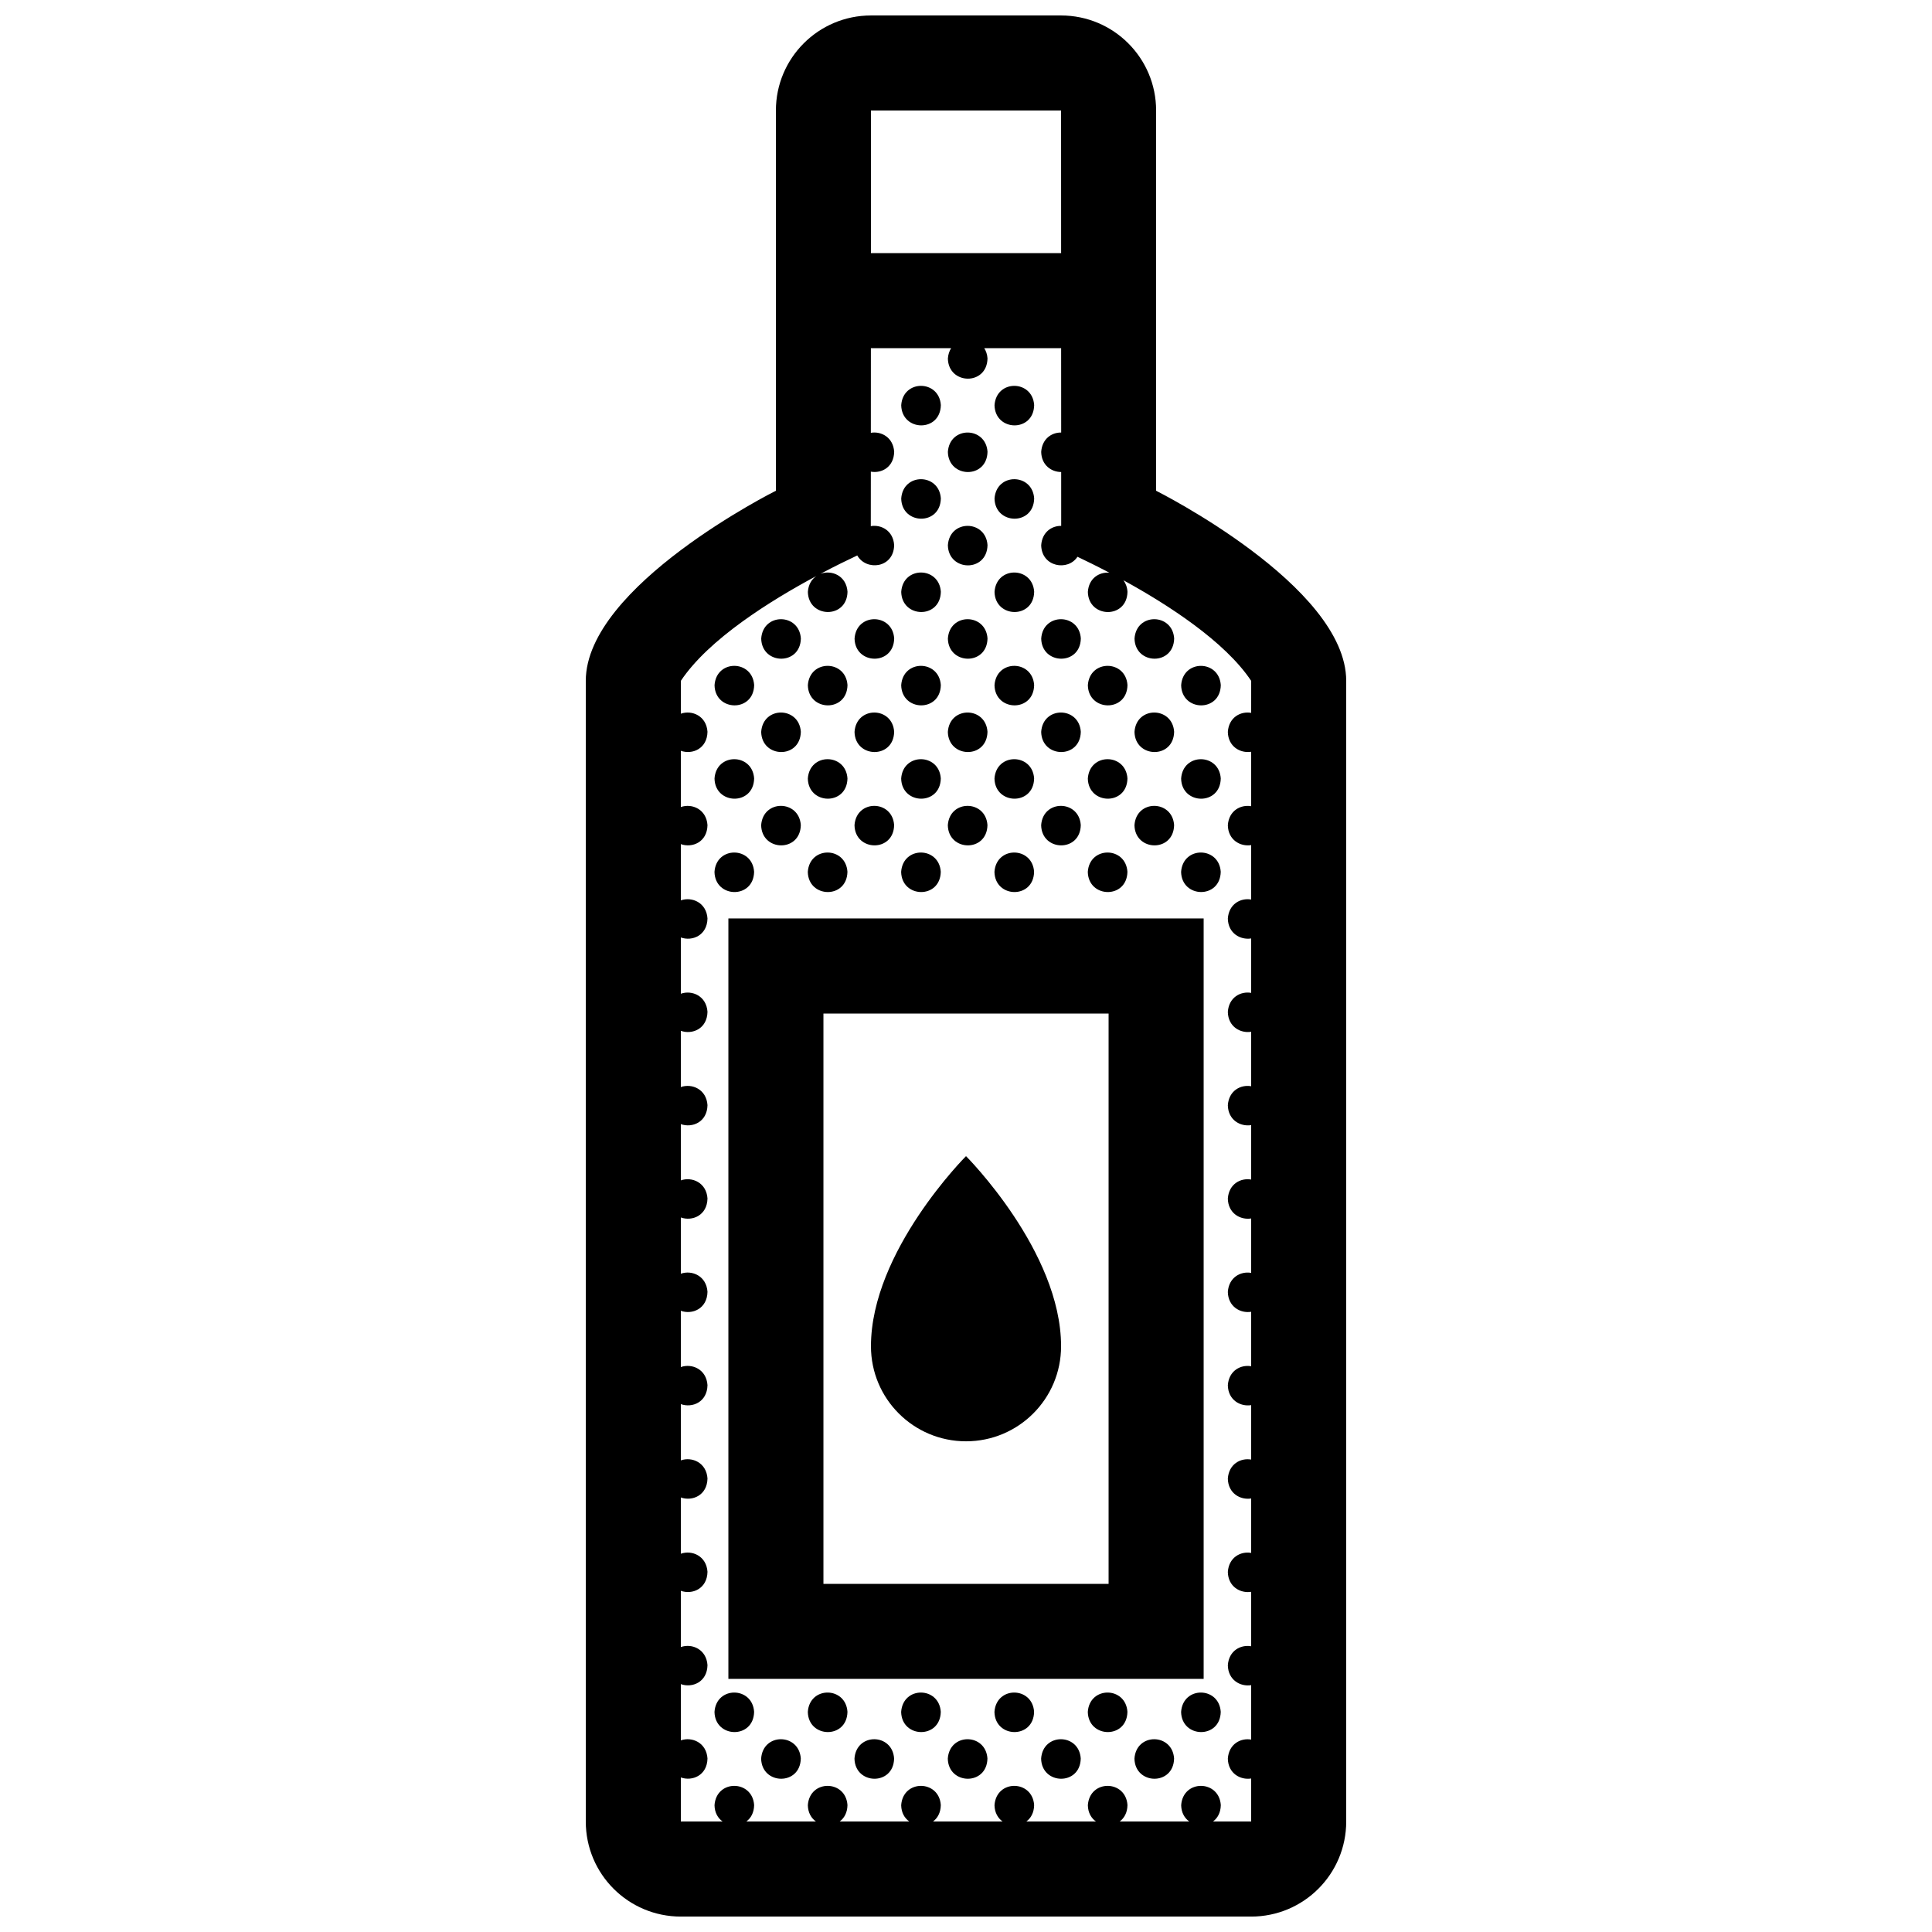 <?xml version="1.0" encoding="UTF-8"?>
<!-- Uploaded to: ICON Repo, www.svgrepo.com, Generator: ICON Repo Mixer Tools -->
<svg width="800px" height="800px" version="1.1" viewBox="144 144 512 512" xmlns="http://www.w3.org/2000/svg">
 <defs>
  <clipPath id="a">
   <path d="m299 148.09h202v503.81h-202z"/>
  </clipPath>
 </defs>
 <g clip-path="url(#a)">
  <path d="m462.98 387.4h-125.95v201.52h125.95zm-25.191 176.34h-75.57v-151.14h75.57zm12.594-289.69v-100.76c0-13.898-11.273-25.191-25.191-25.191h-50.379c-13.914 0-25.191 11.289-25.191 25.191v100.76s-50.383 25.191-50.383 50.383v302.29c0 13.926 11.273 25.191 25.191 25.191h151.14c13.914 0 25.191-11.266 25.191-25.191v-302.29c0-25.188-50.383-50.379-50.383-50.379zm-75.57-100.76h50.383l0.012 37.785h-50.406zm100.76 159.62c-2.785-0.484-5.926 1.176-6.184 5.055 0.082 3.914 3.316 5.715 6.184 5.262v14.426c-2.785-0.484-5.926 1.176-6.184 5.047 0.082 3.914 3.316 5.715 6.184 5.266v14.418c-2.785-0.484-5.926 1.176-6.184 5.055 0.082 3.914 3.316 5.707 6.184 5.262v14.418c-2.785-0.484-5.926 1.176-6.184 5.055 0.082 3.914 3.316 5.715 6.184 5.262v14.426c-2.785-0.484-5.926 1.168-6.184 5.047 0.082 3.914 3.316 5.715 6.184 5.266v14.418c-2.785-0.484-5.926 1.176-6.184 5.055 0.082 3.914 3.316 5.715 6.184 5.262v14.418c-2.785-0.484-5.926 1.176-6.184 5.055 0.082 3.914 3.316 5.715 6.184 5.262v14.426c-2.785-0.484-5.926 1.176-6.184 5.047 0.082 3.914 3.316 5.715 6.184 5.266v14.418c-2.785-0.484-5.926 1.176-6.184 5.055 0.082 3.914 3.316 5.715 6.184 5.262v14.418c-2.785-0.484-5.926 1.18-6.184 5.055 0.082 3.914 3.316 5.715 6.184 5.262v14.426c-2.785-0.484-5.926 1.168-6.184 5.047 0.082 3.914 3.316 5.715 6.184 5.266v14.418c-2.785-0.484-5.926 1.176-6.184 5.055 0.082 3.914 3.316 5.715 6.184 5.262v11.398h-10.117c1.18-0.875 2.031-2.301 2.07-4.344-0.438-6.746-10.039-6.871-10.504 0.035 0.047 2 0.926 3.43 2.144 4.309h-18.445c1.184-0.875 2.031-2.301 2.07-4.344-0.434-6.746-10.039-6.871-10.5 0.035 0.039 2 0.922 3.43 2.144 4.309h-18.449c1.18-0.875 2.031-2.301 2.07-4.344-0.438-6.746-10.039-6.871-10.504 0.035 0.047 2 0.926 3.43 2.144 4.309h-18.445c1.184-0.875 2.031-2.301 2.07-4.344-0.434-6.746-10.039-6.871-10.5 0.035 0.039 2 0.922 3.43 2.144 4.309h-18.449c1.18-0.875 2.031-2.301 2.07-4.344-0.438-6.746-10.039-6.871-10.504 0.035 0.047 2 0.926 3.43 2.144 4.309h-18.449c1.188-0.875 2.035-2.301 2.074-4.344-0.438-6.746-10.039-6.871-10.5 0.035 0.039 2 0.922 3.43 2.141 4.309h-11.066v-11.672c3.031 1.078 6.977-0.535 7.062-5.031-0.273-4.207-4.102-5.84-7.062-4.801v-14.902c3.031 1.082 6.977-0.535 7.062-5.031-0.273-4.203-4.102-5.836-7.062-4.797v-14.902c3.031 1.082 6.977-0.535 7.062-5.039-0.273-4.203-4.102-5.836-7.062-4.793v-14.902c3.031 1.078 6.977-0.535 7.062-5.039-0.273-4.203-4.102-5.836-7.062-4.797v-14.902c3.031 1.082 6.977-0.527 7.062-5.031-0.273-4.207-4.102-5.836-7.062-4.797v-14.902c3.031 1.078 6.977-0.535 7.062-5.039-0.273-4.203-4.102-5.836-7.062-4.797v-14.898c3.031 1.078 6.977-0.535 7.062-5.039-0.273-4.203-4.102-5.836-7.062-4.797v-14.902c3.031 1.082 6.977-0.535 7.062-5.031-0.273-4.203-4.102-5.836-7.062-4.797v-14.902c3.031 1.082 6.977-0.535 7.062-5.039-0.273-4.203-4.102-5.836-7.062-4.793v-14.902c3.031 1.078 6.977-0.535 7.062-5.039-0.273-4.203-4.102-5.836-7.062-4.797v-14.902c3.031 1.082 6.977-0.535 7.062-5.031-0.273-4.207-4.102-5.84-7.062-4.801v-14.902c3.031 1.078 6.977-0.535 7.062-5.039-0.273-4.203-4.102-5.836-7.062-4.797v-8.699c7.356-11.059 23.824-21.316 35.938-27.801-1.223 0.832-2.137 2.223-2.273 4.223 0.145 6.992 10.363 7.234 10.504-0.031-0.277-4.254-4.188-5.871-7.164-4.762 3.941-2.086 7.367-3.742 9.75-4.863 2.336 4.156 9.664 3.41 9.777-2.746-0.246-3.797-3.394-5.496-6.191-5.027l0.012-14.434c2.856 0.508 6.102-1.203 6.184-5.273-0.246-3.793-3.391-5.496-6.184-5.027l0.012-22.43h21.266c-0.465 0.746-0.785 1.648-0.863 2.75 0.145 6.996 10.359 7.238 10.504-0.031-0.07-1.082-0.398-1.98-0.867-2.719h20.379l0.012 22.359c-2.527-0.031-5.062 1.664-5.297 5.133 0.074 3.516 2.691 5.324 5.297 5.332l0.004 14.273c-2.523-0.031-5.066 1.664-5.301 5.133 0.117 5.785 7.113 6.934 9.613 3.055 2.207 1.043 5.117 2.469 8.453 4.219-2.648-0.223-5.457 1.441-5.699 5.098 0.145 6.992 10.363 7.234 10.5-0.031-0.082-1.25-0.48-2.266-1.066-3.059 11.852 6.504 26.906 16.227 33.848 26.66zm-100.76 167.86c0-25.191 25.191-50.383 25.191-50.383s25.191 25.191 25.191 50.383c0 13.926-11.273 25.191-25.191 25.191-13.918-0.004-25.191-11.266-25.191-25.191zm8.02-249.38c0.457-6.902 10.066-6.777 10.5-0.031-0.141 7.273-10.352 7.031-10.5 0.031zm24.727 0c0.465-6.902 10.066-6.777 10.504-0.031-0.141 7.273-10.355 7.031-10.504 0.031zm-12.363 12.371c0.457-6.906 10.062-6.777 10.504-0.031-0.145 7.266-10.355 7.027-10.504 0.031zm-12.363 12.367c0.457-6.906 10.066-6.781 10.5-0.035-0.141 7.269-10.352 7.027-10.5 0.035zm24.727 0c0.465-6.906 10.066-6.781 10.504-0.035-0.141 7.269-10.355 7.027-10.504 0.035zm-12.363 12.367c0.457-6.906 10.062-6.777 10.504-0.031-0.145 7.266-10.355 7.023-10.504 0.031zm-12.363 12.363c0.457-6.906 10.066-6.777 10.5-0.031-0.141 7.266-10.352 7.023-10.5 0.031zm24.727 0c0.465-6.906 10.066-6.777 10.504-0.031-0.141 7.266-10.355 7.023-10.504 0.031zm-61.832 12.371c0.465-6.906 10.066-6.777 10.508-0.031-0.148 7.266-10.359 7.023-10.508 0.031zm24.738 0c0.465-6.906 10.066-6.777 10.5-0.031-0.141 7.266-10.355 7.023-10.5 0.031zm24.73 0c0.457-6.906 10.062-6.777 10.504-0.031-0.145 7.266-10.355 7.023-10.504 0.031zm24.734 0c0.457-6.906 10.066-6.777 10.5-0.031-0.137 7.266-10.355 7.023-10.5 0.031zm24.73 0c0.457-6.906 10.066-6.777 10.504-0.031-0.145 7.266-10.352 7.023-10.504 0.031zm-111.3 12.363c0.457-6.906 10.062-6.777 10.5-0.031-0.141 7.269-10.355 7.027-10.5 0.031zm24.73 0c0.465-6.906 10.066-6.777 10.504-0.031-0.145 7.269-10.355 7.027-10.504 0.031zm24.738 0c0.457-6.906 10.066-6.777 10.5-0.031-0.141 7.269-10.352 7.027-10.5 0.031zm24.727 0c0.465-6.906 10.066-6.777 10.504-0.031-0.141 7.269-10.355 7.027-10.504 0.031zm24.738 0c0.457-6.906 10.066-6.777 10.5-0.031-0.137 7.269-10.355 7.027-10.5 0.031zm35.23-0.027c-0.141 7.266-10.359 7.027-10.504 0.031 0.465-6.906 10.066-6.777 10.504-0.031zm-121.8 12.398c0.465-6.906 10.066-6.777 10.508-0.031-0.148 7.266-10.359 7.023-10.508 0.031zm24.738 0c0.465-6.906 10.066-6.777 10.5-0.031-0.141 7.266-10.355 7.023-10.5 0.031zm24.73 0c0.457-6.906 10.062-6.777 10.504-0.031-0.145 7.266-10.355 7.023-10.504 0.031zm24.734 0c0.457-6.906 10.066-6.777 10.5-0.031-0.137 7.266-10.355 7.023-10.5 0.031zm24.73 0c0.457-6.906 10.066-6.777 10.504-0.031-0.145 7.266-10.352 7.023-10.504 0.031zm-111.3 12.363c0.457-6.906 10.062-6.777 10.5-0.031-0.141 7.266-10.355 7.027-10.5 0.031zm24.73 0c0.465-6.906 10.066-6.777 10.504-0.031-0.145 7.266-10.355 7.027-10.504 0.031zm24.738 0c0.457-6.906 10.066-6.777 10.5-0.031-0.141 7.266-10.352 7.027-10.5 0.031zm24.727 0c0.465-6.906 10.066-6.777 10.504-0.031-0.141 7.266-10.355 7.027-10.504 0.031zm24.738 0c0.457-6.906 10.066-6.777 10.5-0.031-0.137 7.266-10.355 7.027-10.5 0.031zm35.23-0.027c-0.141 7.266-10.359 7.027-10.504 0.031 0.465-6.906 10.066-6.777 10.504-0.031zm-121.8 12.398c0.465-6.906 10.066-6.777 10.508-0.031-0.148 7.266-10.359 7.023-10.508 0.031zm24.738 0c0.465-6.906 10.066-6.777 10.5-0.031-0.141 7.266-10.355 7.023-10.5 0.031zm24.73 0c0.457-6.906 10.062-6.777 10.504-0.031-0.145 7.266-10.355 7.023-10.504 0.031zm24.734 0c0.457-6.906 10.066-6.777 10.5-0.031-0.137 7.266-10.355 7.023-10.5 0.031zm24.73 0c0.457-6.906 10.066-6.777 10.504-0.031-0.145 7.266-10.352 7.023-10.504 0.031zm-111.3 12.367c0.457-6.906 10.062-6.777 10.5-0.031-0.141 7.266-10.355 7.031-10.5 0.031zm24.73 0c0.465-6.906 10.066-6.777 10.504-0.031-0.145 7.266-10.355 7.031-10.504 0.031zm24.738 0c0.457-6.906 10.066-6.777 10.5-0.031-0.141 7.266-10.352 7.031-10.5 0.031zm24.727 0c0.465-6.906 10.066-6.777 10.504-0.031-0.141 7.266-10.355 7.031-10.504 0.031zm24.738 0c0.457-6.906 10.066-6.777 10.5-0.031-0.137 7.266-10.355 7.031-10.5 0.031zm35.23-0.035c-0.141 7.266-10.359 7.027-10.504 0.031 0.465-6.902 10.066-6.773 10.504-0.031zm-123.66 222.62c-0.141 7.266-10.359 7.027-10.5 0.031 0.457-6.91 10.066-6.777 10.5-0.031zm24.738 0c-0.141 7.266-10.359 7.027-10.504 0.031 0.457-6.91 10.062-6.777 10.504-0.031zm24.73 0c-0.137 7.266-10.352 7.027-10.5 0.031 0.461-6.91 10.066-6.777 10.5-0.031zm24.73 0c-0.141 7.266-10.359 7.027-10.504 0.031 0.465-6.91 10.066-6.777 10.504-0.031zm24.734 0c-0.137 7.266-10.352 7.027-10.5 0.031 0.457-6.91 10.066-6.777 10.5-0.031zm24.73 0c-0.141 7.266-10.359 7.027-10.504 0.031 0.465-6.91 10.066-6.777 10.504-0.031zm-111.29 12.371c-0.145 7.262-10.363 7.027-10.508 0.031 0.453-6.914 10.062-6.785 10.508-0.031zm24.727 0c-0.137 7.262-10.352 7.027-10.5 0.031 0.461-6.914 10.066-6.785 10.5-0.031zm24.734 0c-0.145 7.262-10.359 7.027-10.504 0.031 0.461-6.914 10.062-6.785 10.504-0.031zm24.727 0c-0.137 7.262-10.352 7.027-10.5 0.031 0.461-6.914 10.07-6.785 10.5-0.031zm24.738 0c-0.145 7.262-10.359 7.027-10.504 0.031 0.457-6.914 10.066-6.785 10.504-0.031z"/>
 </g>
</svg>